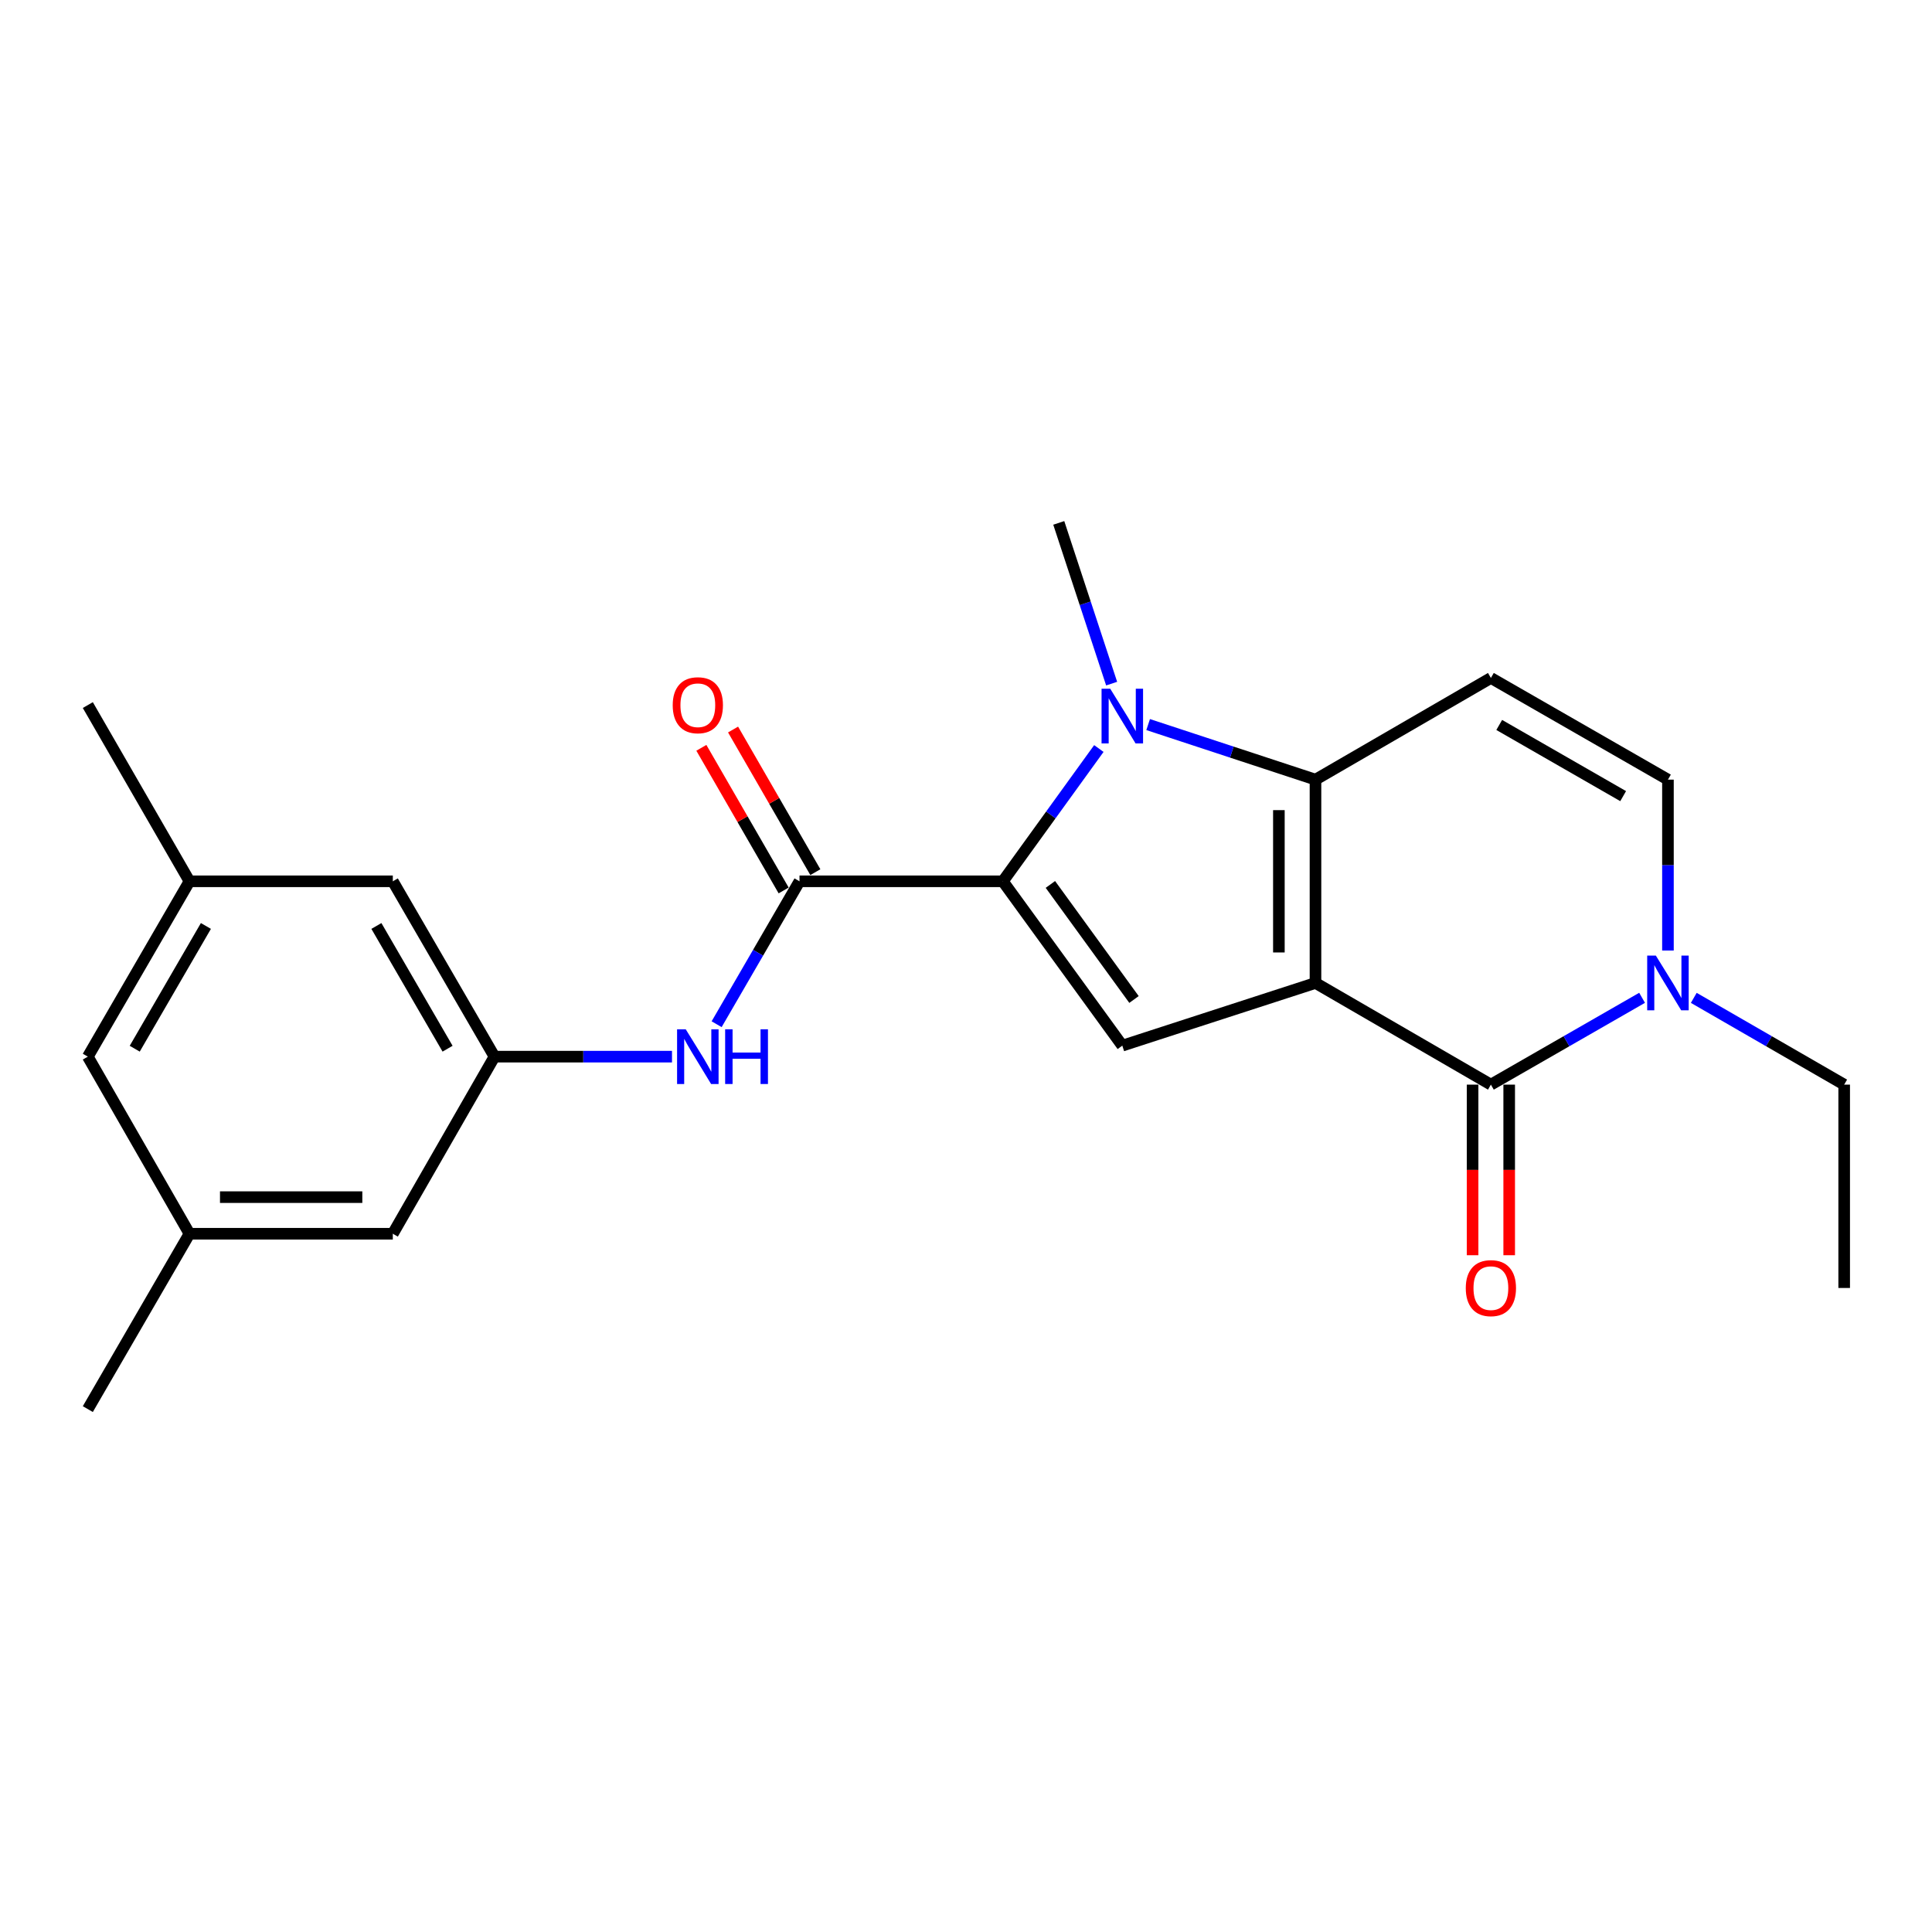 <?xml version='1.0' encoding='iso-8859-1'?>
<svg version='1.1' baseProfile='full'
              xmlns='http://www.w3.org/2000/svg'
                      xmlns:rdkit='http://www.rdkit.org/xml'
                      xmlns:xlink='http://www.w3.org/1999/xlink'
                  xml:space='preserve'
width='1000px' height='1000px' viewBox='0 0 1000 1000'>
<!-- END OF HEADER -->
<rect style='opacity:1.0;fill:#FFFFFF;stroke:none' width='1000' height='1000' x='0' y='0'> </rect>
<path class='bond-0' d='M 680.894,508.778 L 680.894,403.538' style='fill:none;fill-rule:evenodd;stroke:#000000;stroke-width:6px;stroke-linecap:butt;stroke-linejoin:miter;stroke-opacity:1' />
<path class='bond-0' d='M 661.949,492.992 L 661.949,419.324' style='fill:none;fill-rule:evenodd;stroke:#000000;stroke-width:6px;stroke-linecap:butt;stroke-linejoin:miter;stroke-opacity:1' />
<path class='bond-3' d='M 680.894,508.778 L 771.683,561.403' style='fill:none;fill-rule:evenodd;stroke:#000000;stroke-width:6px;stroke-linecap:butt;stroke-linejoin:miter;stroke-opacity:1' />
<path class='bond-4' d='M 680.894,508.778 L 580.906,541.227' style='fill:none;fill-rule:evenodd;stroke:#000000;stroke-width:6px;stroke-linecap:butt;stroke-linejoin:miter;stroke-opacity:1' />
<path class='bond-2' d='M 680.894,403.538 L 637.586,389.287' style='fill:none;fill-rule:evenodd;stroke:#000000;stroke-width:6px;stroke-linecap:butt;stroke-linejoin:miter;stroke-opacity:1' />
<path class='bond-2' d='M 637.586,389.287 L 594.278,375.037' style='fill:none;fill-rule:evenodd;stroke:#0000FF;stroke-width:6px;stroke-linecap:butt;stroke-linejoin:miter;stroke-opacity:1' />
<path class='bond-6' d='M 680.894,403.538 L 771.683,350.913' style='fill:none;fill-rule:evenodd;stroke:#000000;stroke-width:6px;stroke-linecap:butt;stroke-linejoin:miter;stroke-opacity:1' />
<path class='bond-1' d='M 519.082,456.163 L 580.906,541.227' style='fill:none;fill-rule:evenodd;stroke:#000000;stroke-width:6px;stroke-linecap:butt;stroke-linejoin:miter;stroke-opacity:1' />
<path class='bond-1' d='M 543.681,457.784 L 586.957,517.329' style='fill:none;fill-rule:evenodd;stroke:#000000;stroke-width:6px;stroke-linecap:butt;stroke-linejoin:miter;stroke-opacity:1' />
<path class='bond-5' d='M 519.082,456.163 L 413.821,456.163' style='fill:none;fill-rule:evenodd;stroke:#000000;stroke-width:6px;stroke-linecap:butt;stroke-linejoin:miter;stroke-opacity:1' />
<path class='bond-23' d='M 519.082,456.163 L 543.923,421.799' style='fill:none;fill-rule:evenodd;stroke:#000000;stroke-width:6px;stroke-linecap:butt;stroke-linejoin:miter;stroke-opacity:1' />
<path class='bond-23' d='M 543.923,421.799 L 568.763,387.435' style='fill:none;fill-rule:evenodd;stroke:#0000FF;stroke-width:6px;stroke-linecap:butt;stroke-linejoin:miter;stroke-opacity:1' />
<path class='bond-17' d='M 575.383,353.845 L 561.699,312.247' style='fill:none;fill-rule:evenodd;stroke:#0000FF;stroke-width:6px;stroke-linecap:butt;stroke-linejoin:miter;stroke-opacity:1' />
<path class='bond-17' d='M 561.699,312.247 L 548.015,270.649' style='fill:none;fill-rule:evenodd;stroke:#000000;stroke-width:6px;stroke-linecap:butt;stroke-linejoin:miter;stroke-opacity:1' />
<path class='bond-7' d='M 771.683,561.403 L 810.813,538.933' style='fill:none;fill-rule:evenodd;stroke:#000000;stroke-width:6px;stroke-linecap:butt;stroke-linejoin:miter;stroke-opacity:1' />
<path class='bond-7' d='M 810.813,538.933 L 849.943,516.462' style='fill:none;fill-rule:evenodd;stroke:#0000FF;stroke-width:6px;stroke-linecap:butt;stroke-linejoin:miter;stroke-opacity:1' />
<path class='bond-11' d='M 762.211,561.403 L 762.211,605.553' style='fill:none;fill-rule:evenodd;stroke:#000000;stroke-width:6px;stroke-linecap:butt;stroke-linejoin:miter;stroke-opacity:1' />
<path class='bond-11' d='M 762.211,605.553 L 762.211,649.702' style='fill:none;fill-rule:evenodd;stroke:#FF0000;stroke-width:6px;stroke-linecap:butt;stroke-linejoin:miter;stroke-opacity:1' />
<path class='bond-11' d='M 781.156,561.403 L 781.156,605.553' style='fill:none;fill-rule:evenodd;stroke:#000000;stroke-width:6px;stroke-linecap:butt;stroke-linejoin:miter;stroke-opacity:1' />
<path class='bond-11' d='M 781.156,605.553 L 781.156,649.702' style='fill:none;fill-rule:evenodd;stroke:#FF0000;stroke-width:6px;stroke-linecap:butt;stroke-linejoin:miter;stroke-opacity:1' />
<path class='bond-9' d='M 413.821,456.163 L 392.374,493.151' style='fill:none;fill-rule:evenodd;stroke:#000000;stroke-width:6px;stroke-linecap:butt;stroke-linejoin:miter;stroke-opacity:1' />
<path class='bond-9' d='M 392.374,493.151 L 370.927,530.138' style='fill:none;fill-rule:evenodd;stroke:#0000FF;stroke-width:6px;stroke-linecap:butt;stroke-linejoin:miter;stroke-opacity:1' />
<path class='bond-12' d='M 422.026,451.43 L 400.73,414.516' style='fill:none;fill-rule:evenodd;stroke:#000000;stroke-width:6px;stroke-linecap:butt;stroke-linejoin:miter;stroke-opacity:1' />
<path class='bond-12' d='M 400.73,414.516 L 379.435,377.602' style='fill:none;fill-rule:evenodd;stroke:#FF0000;stroke-width:6px;stroke-linecap:butt;stroke-linejoin:miter;stroke-opacity:1' />
<path class='bond-12' d='M 405.616,460.897 L 384.32,423.983' style='fill:none;fill-rule:evenodd;stroke:#000000;stroke-width:6px;stroke-linecap:butt;stroke-linejoin:miter;stroke-opacity:1' />
<path class='bond-12' d='M 384.32,423.983 L 363.024,387.069' style='fill:none;fill-rule:evenodd;stroke:#FF0000;stroke-width:6px;stroke-linecap:butt;stroke-linejoin:miter;stroke-opacity:1' />
<path class='bond-24' d='M 771.683,350.913 L 863.325,403.538' style='fill:none;fill-rule:evenodd;stroke:#000000;stroke-width:6px;stroke-linecap:butt;stroke-linejoin:miter;stroke-opacity:1' />
<path class='bond-24' d='M 775.995,375.235 L 840.144,412.073' style='fill:none;fill-rule:evenodd;stroke:#000000;stroke-width:6px;stroke-linecap:butt;stroke-linejoin:miter;stroke-opacity:1' />
<path class='bond-8' d='M 863.325,491.987 L 863.325,447.762' style='fill:none;fill-rule:evenodd;stroke:#0000FF;stroke-width:6px;stroke-linecap:butt;stroke-linejoin:miter;stroke-opacity:1' />
<path class='bond-8' d='M 863.325,447.762 L 863.325,403.538' style='fill:none;fill-rule:evenodd;stroke:#000000;stroke-width:6px;stroke-linecap:butt;stroke-linejoin:miter;stroke-opacity:1' />
<path class='bond-19' d='M 876.698,516.493 L 915.622,538.948' style='fill:none;fill-rule:evenodd;stroke:#0000FF;stroke-width:6px;stroke-linecap:butt;stroke-linejoin:miter;stroke-opacity:1' />
<path class='bond-19' d='M 915.622,538.948 L 954.545,561.403' style='fill:none;fill-rule:evenodd;stroke:#000000;stroke-width:6px;stroke-linecap:butt;stroke-linejoin:miter;stroke-opacity:1' />
<path class='bond-10' d='M 347.824,546.921 L 301.885,546.921' style='fill:none;fill-rule:evenodd;stroke:#0000FF;stroke-width:6px;stroke-linecap:butt;stroke-linejoin:miter;stroke-opacity:1' />
<path class='bond-10' d='M 301.885,546.921 L 255.945,546.921' style='fill:none;fill-rule:evenodd;stroke:#000000;stroke-width:6px;stroke-linecap:butt;stroke-linejoin:miter;stroke-opacity:1' />
<path class='bond-15' d='M 255.945,546.921 L 203.32,456.163' style='fill:none;fill-rule:evenodd;stroke:#000000;stroke-width:6px;stroke-linecap:butt;stroke-linejoin:miter;stroke-opacity:1' />
<path class='bond-15' d='M 231.662,542.81 L 194.824,479.28' style='fill:none;fill-rule:evenodd;stroke:#000000;stroke-width:6px;stroke-linecap:butt;stroke-linejoin:miter;stroke-opacity:1' />
<path class='bond-16' d='M 255.945,546.921 L 203.32,638.583' style='fill:none;fill-rule:evenodd;stroke:#000000;stroke-width:6px;stroke-linecap:butt;stroke-linejoin:miter;stroke-opacity:1' />
<path class='bond-13' d='M 98.08,638.583 L 203.32,638.583' style='fill:none;fill-rule:evenodd;stroke:#000000;stroke-width:6px;stroke-linecap:butt;stroke-linejoin:miter;stroke-opacity:1' />
<path class='bond-13' d='M 113.866,619.638 L 187.534,619.638' style='fill:none;fill-rule:evenodd;stroke:#000000;stroke-width:6px;stroke-linecap:butt;stroke-linejoin:miter;stroke-opacity:1' />
<path class='bond-18' d='M 98.08,638.583 L 45.455,546.921' style='fill:none;fill-rule:evenodd;stroke:#000000;stroke-width:6px;stroke-linecap:butt;stroke-linejoin:miter;stroke-opacity:1' />
<path class='bond-21' d='M 98.08,638.583 L 45.455,729.351' style='fill:none;fill-rule:evenodd;stroke:#000000;stroke-width:6px;stroke-linecap:butt;stroke-linejoin:miter;stroke-opacity:1' />
<path class='bond-14' d='M 98.08,456.163 L 203.32,456.163' style='fill:none;fill-rule:evenodd;stroke:#000000;stroke-width:6px;stroke-linecap:butt;stroke-linejoin:miter;stroke-opacity:1' />
<path class='bond-20' d='M 98.08,456.163 L 45.455,364.943' style='fill:none;fill-rule:evenodd;stroke:#000000;stroke-width:6px;stroke-linecap:butt;stroke-linejoin:miter;stroke-opacity:1' />
<path class='bond-25' d='M 98.08,456.163 L 45.455,546.921' style='fill:none;fill-rule:evenodd;stroke:#000000;stroke-width:6px;stroke-linecap:butt;stroke-linejoin:miter;stroke-opacity:1' />
<path class='bond-25' d='M 106.575,479.28 L 69.737,542.81' style='fill:none;fill-rule:evenodd;stroke:#000000;stroke-width:6px;stroke-linecap:butt;stroke-linejoin:miter;stroke-opacity:1' />
<path class='bond-22' d='M 954.545,561.403 L 954.545,666.654' style='fill:none;fill-rule:evenodd;stroke:#000000;stroke-width:6px;stroke-linecap:butt;stroke-linejoin:miter;stroke-opacity:1' />
<path  class='atom-3' d='M 574.646 356.477
L 583.926 371.477
Q 584.846 372.957, 586.326 375.637
Q 587.806 378.317, 587.886 378.477
L 587.886 356.477
L 591.646 356.477
L 591.646 384.797
L 587.766 384.797
L 577.806 368.397
Q 576.646 366.477, 575.406 364.277
Q 574.206 362.077, 573.846 361.397
L 573.846 384.797
L 570.166 384.797
L 570.166 356.477
L 574.646 356.477
' fill='#0000FF'/>
<path  class='atom-8' d='M 857.065 494.618
L 866.345 509.618
Q 867.265 511.098, 868.745 513.778
Q 870.225 516.458, 870.305 516.618
L 870.305 494.618
L 874.065 494.618
L 874.065 522.938
L 870.185 522.938
L 860.225 506.538
Q 859.065 504.618, 857.825 502.418
Q 856.625 500.218, 856.265 499.538
L 856.265 522.938
L 852.585 522.938
L 852.585 494.618
L 857.065 494.618
' fill='#0000FF'/>
<path  class='atom-10' d='M 354.936 532.761
L 364.216 547.761
Q 365.136 549.241, 366.616 551.921
Q 368.096 554.601, 368.176 554.761
L 368.176 532.761
L 371.936 532.761
L 371.936 561.081
L 368.056 561.081
L 358.096 544.681
Q 356.936 542.761, 355.696 540.561
Q 354.496 538.361, 354.136 537.681
L 354.136 561.081
L 350.456 561.081
L 350.456 532.761
L 354.936 532.761
' fill='#0000FF'/>
<path  class='atom-10' d='M 375.336 532.761
L 379.176 532.761
L 379.176 544.801
L 393.656 544.801
L 393.656 532.761
L 397.496 532.761
L 397.496 561.081
L 393.656 561.081
L 393.656 548.001
L 379.176 548.001
L 379.176 561.081
L 375.336 561.081
L 375.336 532.761
' fill='#0000FF'/>
<path  class='atom-12' d='M 758.683 666.734
Q 758.683 659.934, 762.043 656.134
Q 765.403 652.334, 771.683 652.334
Q 777.963 652.334, 781.323 656.134
Q 784.683 659.934, 784.683 666.734
Q 784.683 673.614, 781.283 677.534
Q 777.883 681.414, 771.683 681.414
Q 765.443 681.414, 762.043 677.534
Q 758.683 673.654, 758.683 666.734
M 771.683 678.214
Q 776.003 678.214, 778.323 675.334
Q 780.683 672.414, 780.683 666.734
Q 780.683 661.174, 778.323 658.374
Q 776.003 655.534, 771.683 655.534
Q 767.363 655.534, 765.003 658.334
Q 762.683 661.134, 762.683 666.734
Q 762.683 672.454, 765.003 675.334
Q 767.363 678.214, 771.683 678.214
' fill='#FF0000'/>
<path  class='atom-13' d='M 348.196 365.023
Q 348.196 358.223, 351.556 354.423
Q 354.916 350.623, 361.196 350.623
Q 367.476 350.623, 370.836 354.423
Q 374.196 358.223, 374.196 365.023
Q 374.196 371.903, 370.796 375.823
Q 367.396 379.703, 361.196 379.703
Q 354.956 379.703, 351.556 375.823
Q 348.196 371.943, 348.196 365.023
M 361.196 376.503
Q 365.516 376.503, 367.836 373.623
Q 370.196 370.703, 370.196 365.023
Q 370.196 359.463, 367.836 356.663
Q 365.516 353.823, 361.196 353.823
Q 356.876 353.823, 354.516 356.623
Q 352.196 359.423, 352.196 365.023
Q 352.196 370.743, 354.516 373.623
Q 356.876 376.503, 361.196 376.503
' fill='#FF0000'/>
</svg>
